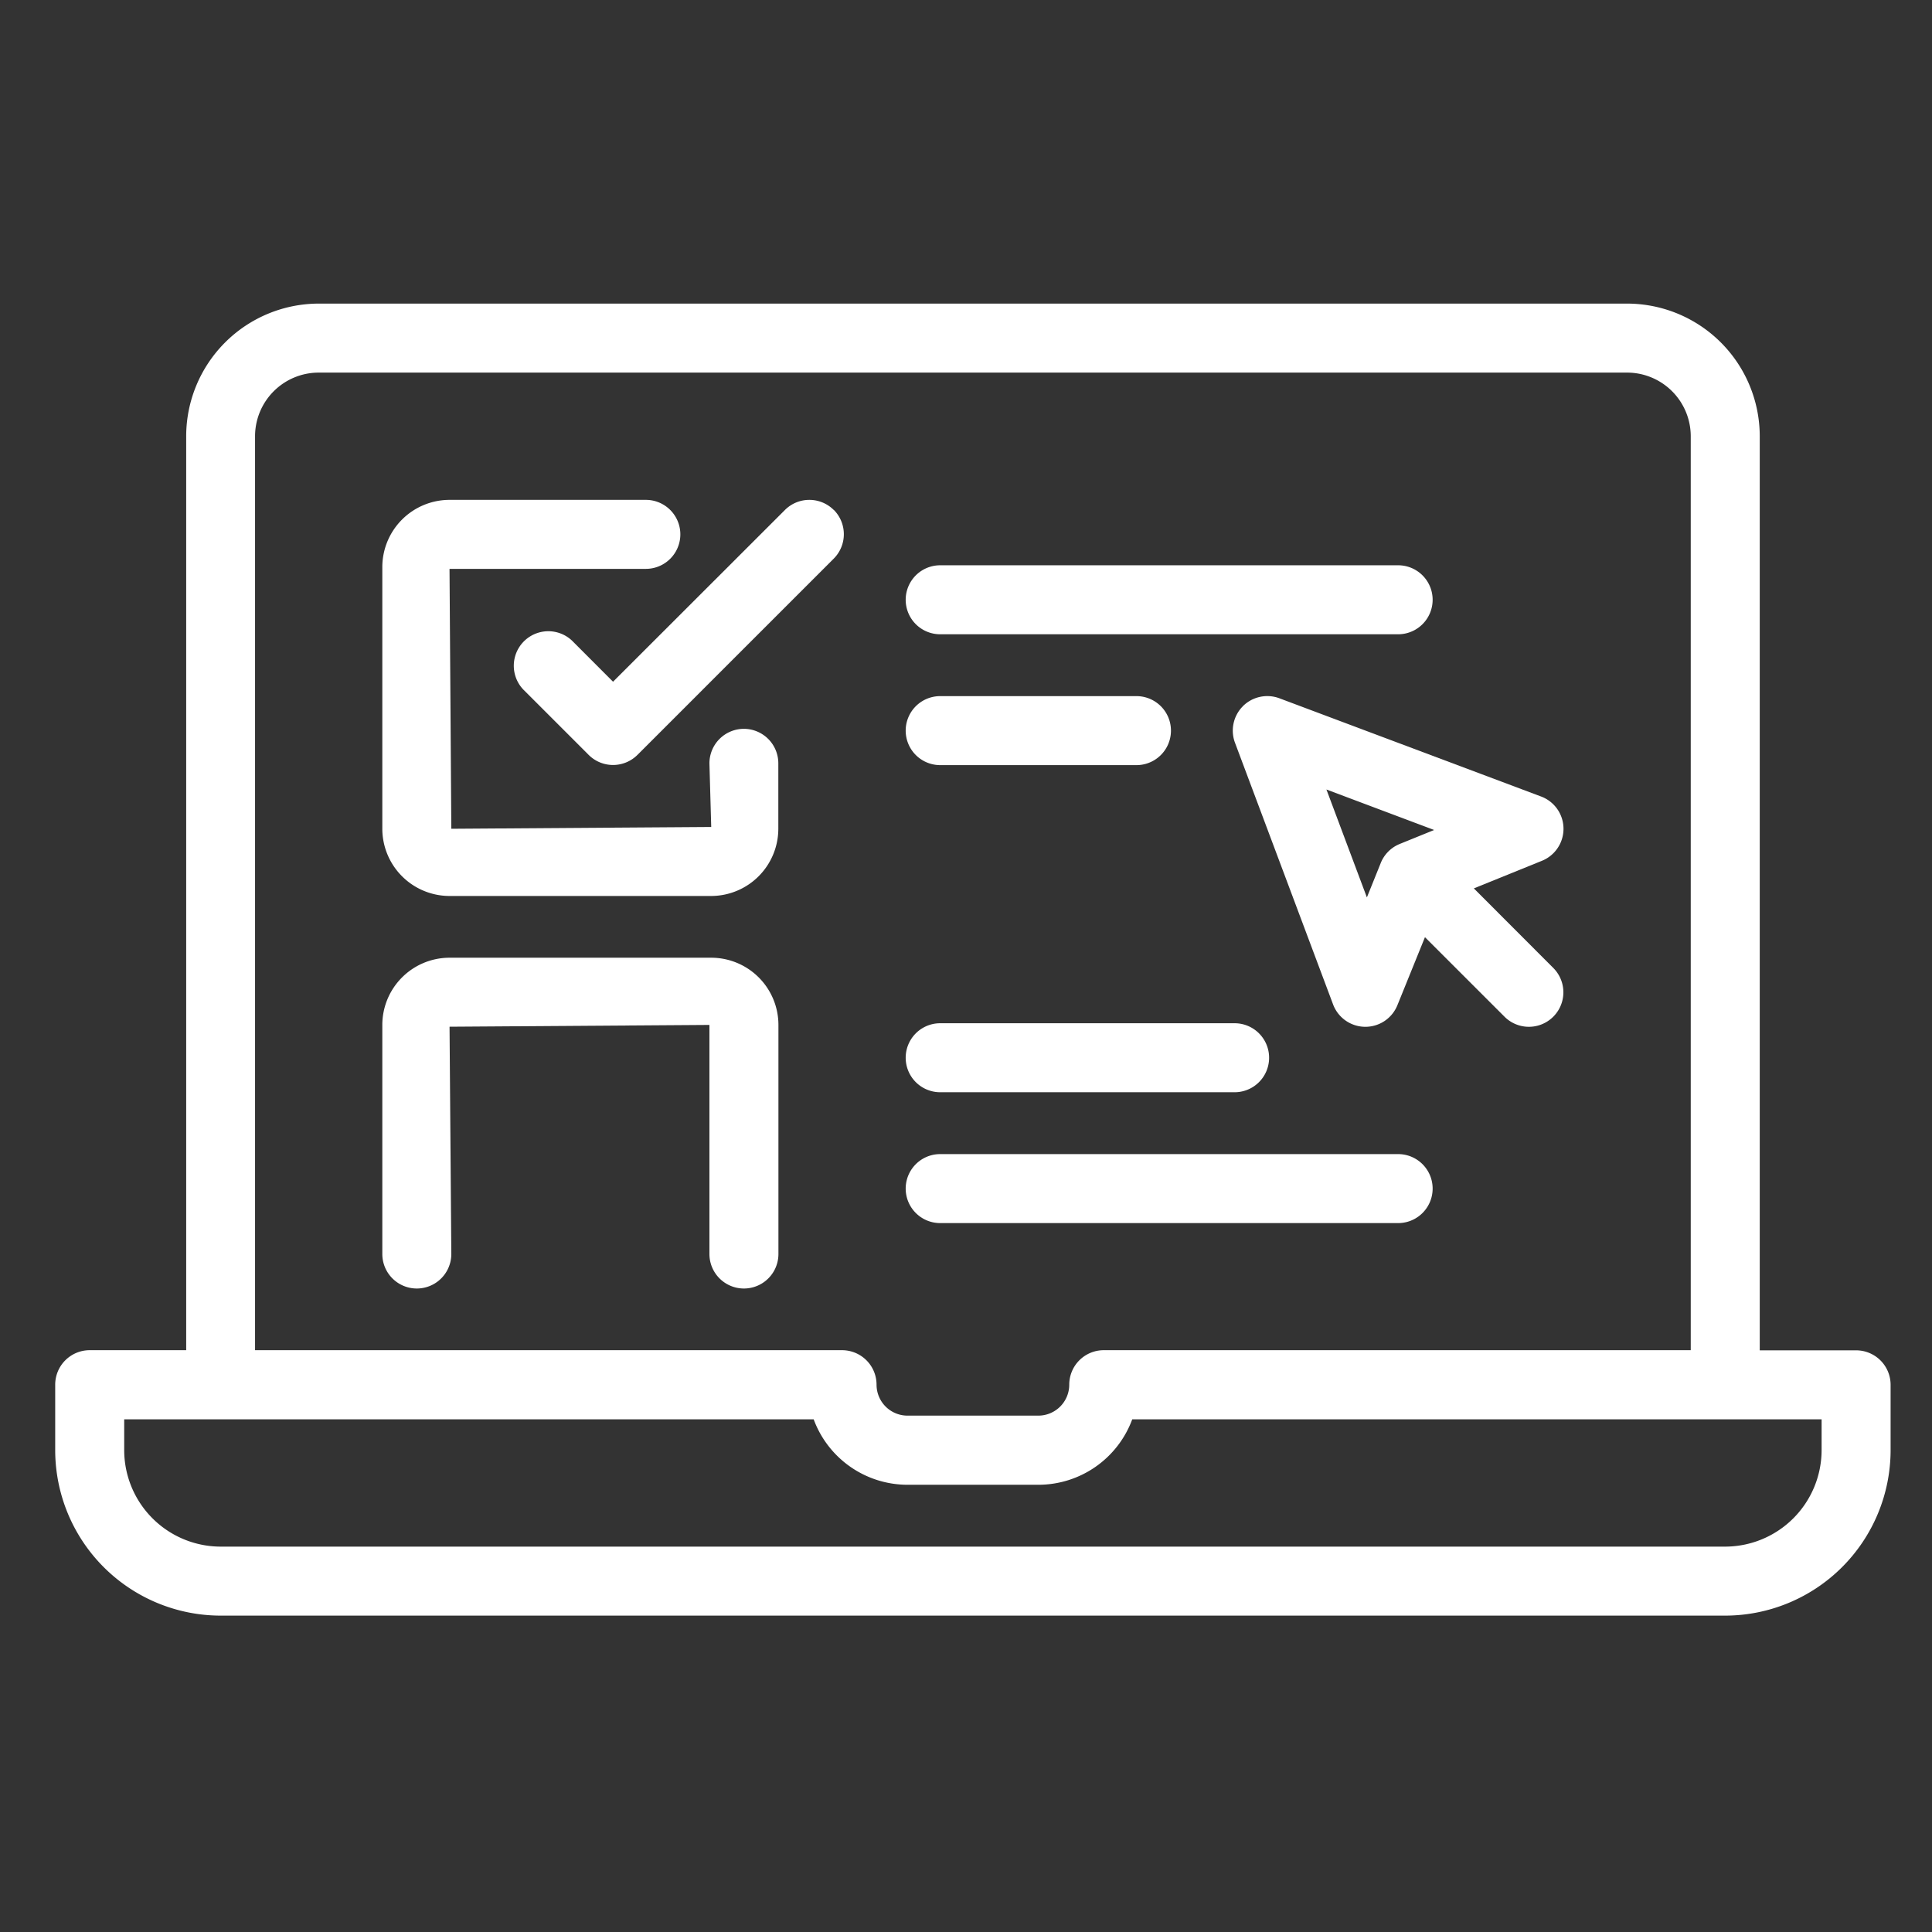<svg xmlns="http://www.w3.org/2000/svg" xmlns:xlink="http://www.w3.org/1999/xlink" width="70" height="70" viewBox="0 0 70 70">
  <rect x="0" y="0" width="70" height="70" fill="#333333" stroke="none"/>
  <defs>
    <clipPath id="clip-path">
      <rect id="Rectangle_63" data-name="Rectangle 63" width="66.5" height="47.537" transform="translate(0 0)" fill="none"/>
    </clipPath>
    <clipPath id="clip-register">
      <rect width="70" height="70"/>
    </clipPath>
  </defs>
  <g id="register" clip-path="url(#clip-register)">
    <rect width="70" height="70" fill="rgba(255,255,255,0)"/>
    <g id="Group_86" data-name="Group 86" transform="translate(2 11)">
      <g id="Group_85" data-name="Group 85" clip-path="url(#clip-path)">
        <path id="Path_153" data-name="Path 153" d="M65.25,37.925H61.759V4.8A4.81,4.81,0,0,0,56.954,0H9.546a4.81,4.81,0,0,0-4.8,4.8v33.12H1.25A1.25,1.25,0,0,0,0,39.175v2.371a6,6,0,0,0,5.991,5.991H60.509A6,6,0,0,0,66.5,41.546V39.175a1.25,1.25,0,0,0-1.25-1.25M7.241,4.8a2.308,2.308,0,0,1,2.3-2.3H56.954a2.308,2.308,0,0,1,2.305,2.3v33.12H37.991a1.25,1.25,0,0,0-1.25,1.25,1.122,1.122,0,0,1-1.12,1.121H30.879a1.122,1.122,0,0,1-1.12-1.121,1.25,1.25,0,0,0-1.25-1.25H7.241ZM64,41.546a3.5,3.5,0,0,1-3.491,3.491H5.991A3.5,3.5,0,0,1,2.5,41.546V40.425H27.481a3.627,3.627,0,0,0,3.4,2.371h4.742a3.627,3.627,0,0,0,3.4-2.371H64Z" fill="#ffffff"/>
        <path id="Path_154" data-name="Path 154" d="M43.032,14.588a1.252,1.252,0,0,0-.286,1.323L46.3,25.392a1.251,1.251,0,0,0,1.154.811h.017a1.25,1.25,0,0,0,1.158-.779l1-2.468,2.882,2.881a1.249,1.249,0,1,0,1.767-1.767L51.4,21.188l2.468-1a1.25,1.25,0,0,0-.031-2.329L44.355,14.3a1.254,1.254,0,0,0-1.323.286m6.93,4.486-1.249.507c-.034.014-.066.029-.1.046h0a1.245,1.245,0,0,0-.561.585c-.01.021-.019.042-.027.064l-.5,1.241-1.466-3.91Z" fill="#ffffff"/>
        <path id="Path_155" data-name="Path 155" d="M24.954,15.407a1.25,1.25,0,0,0-1.25,1.25l.065,2.306-9.417.065-.065-9.417H21.4a1.25,1.25,0,0,0,0-2.5H14.287a2.438,2.438,0,0,0-2.435,2.435v9.482a2.439,2.439,0,0,0,2.435,2.435h9.482A2.438,2.438,0,0,0,26.2,19.028V16.657a1.25,1.25,0,0,0-1.25-1.25" fill="#ffffff"/>
        <path id="Path_156" data-name="Path 156" d="M28.208,7.477a1.251,1.251,0,0,0-1.768,0L20.212,13.7l-1.485-1.487a1.251,1.251,0,0,0-1.769,1.768l2.37,2.37a1.251,1.251,0,0,0,1.768,0l7.112-7.111a1.251,1.251,0,0,0,0-1.768" fill="#ffffff"/>
        <path id="Path_157" data-name="Path 157" d="M32.065,11.981H48.657a1.25,1.25,0,0,0,0-2.5H32.065a1.25,1.25,0,0,0,0,2.5" fill="#ffffff"/>
        <path id="Path_158" data-name="Path 158" d="M32.065,16.722h7.111a1.25,1.25,0,1,0,0-2.5H32.065a1.25,1.25,0,0,0,0,2.5" fill="#ffffff"/>
        <path id="Path_159" data-name="Path 159" d="M32.065,28.574H42.732a1.25,1.25,0,0,0,0-2.5H32.065a1.25,1.25,0,0,0,0,2.5" fill="#ffffff"/>
        <path id="Path_160" data-name="Path 160" d="M32.065,33.315H48.657a1.25,1.25,0,1,0,0-2.5H32.065a1.25,1.25,0,0,0,0,2.5" fill="#ffffff"/>
        <path id="Path_161" data-name="Path 161" d="M23.769,23.7H14.288a2.438,2.438,0,0,0-2.436,2.435v8.3a1.25,1.25,0,0,0,2.5,0L14.288,26.2l9.416-.065v8.3a1.25,1.25,0,0,0,2.5,0v-8.3A2.437,2.437,0,0,0,23.769,23.7" fill="#ffffff"/>
      </g>
    </g>
  </g>
</svg>
